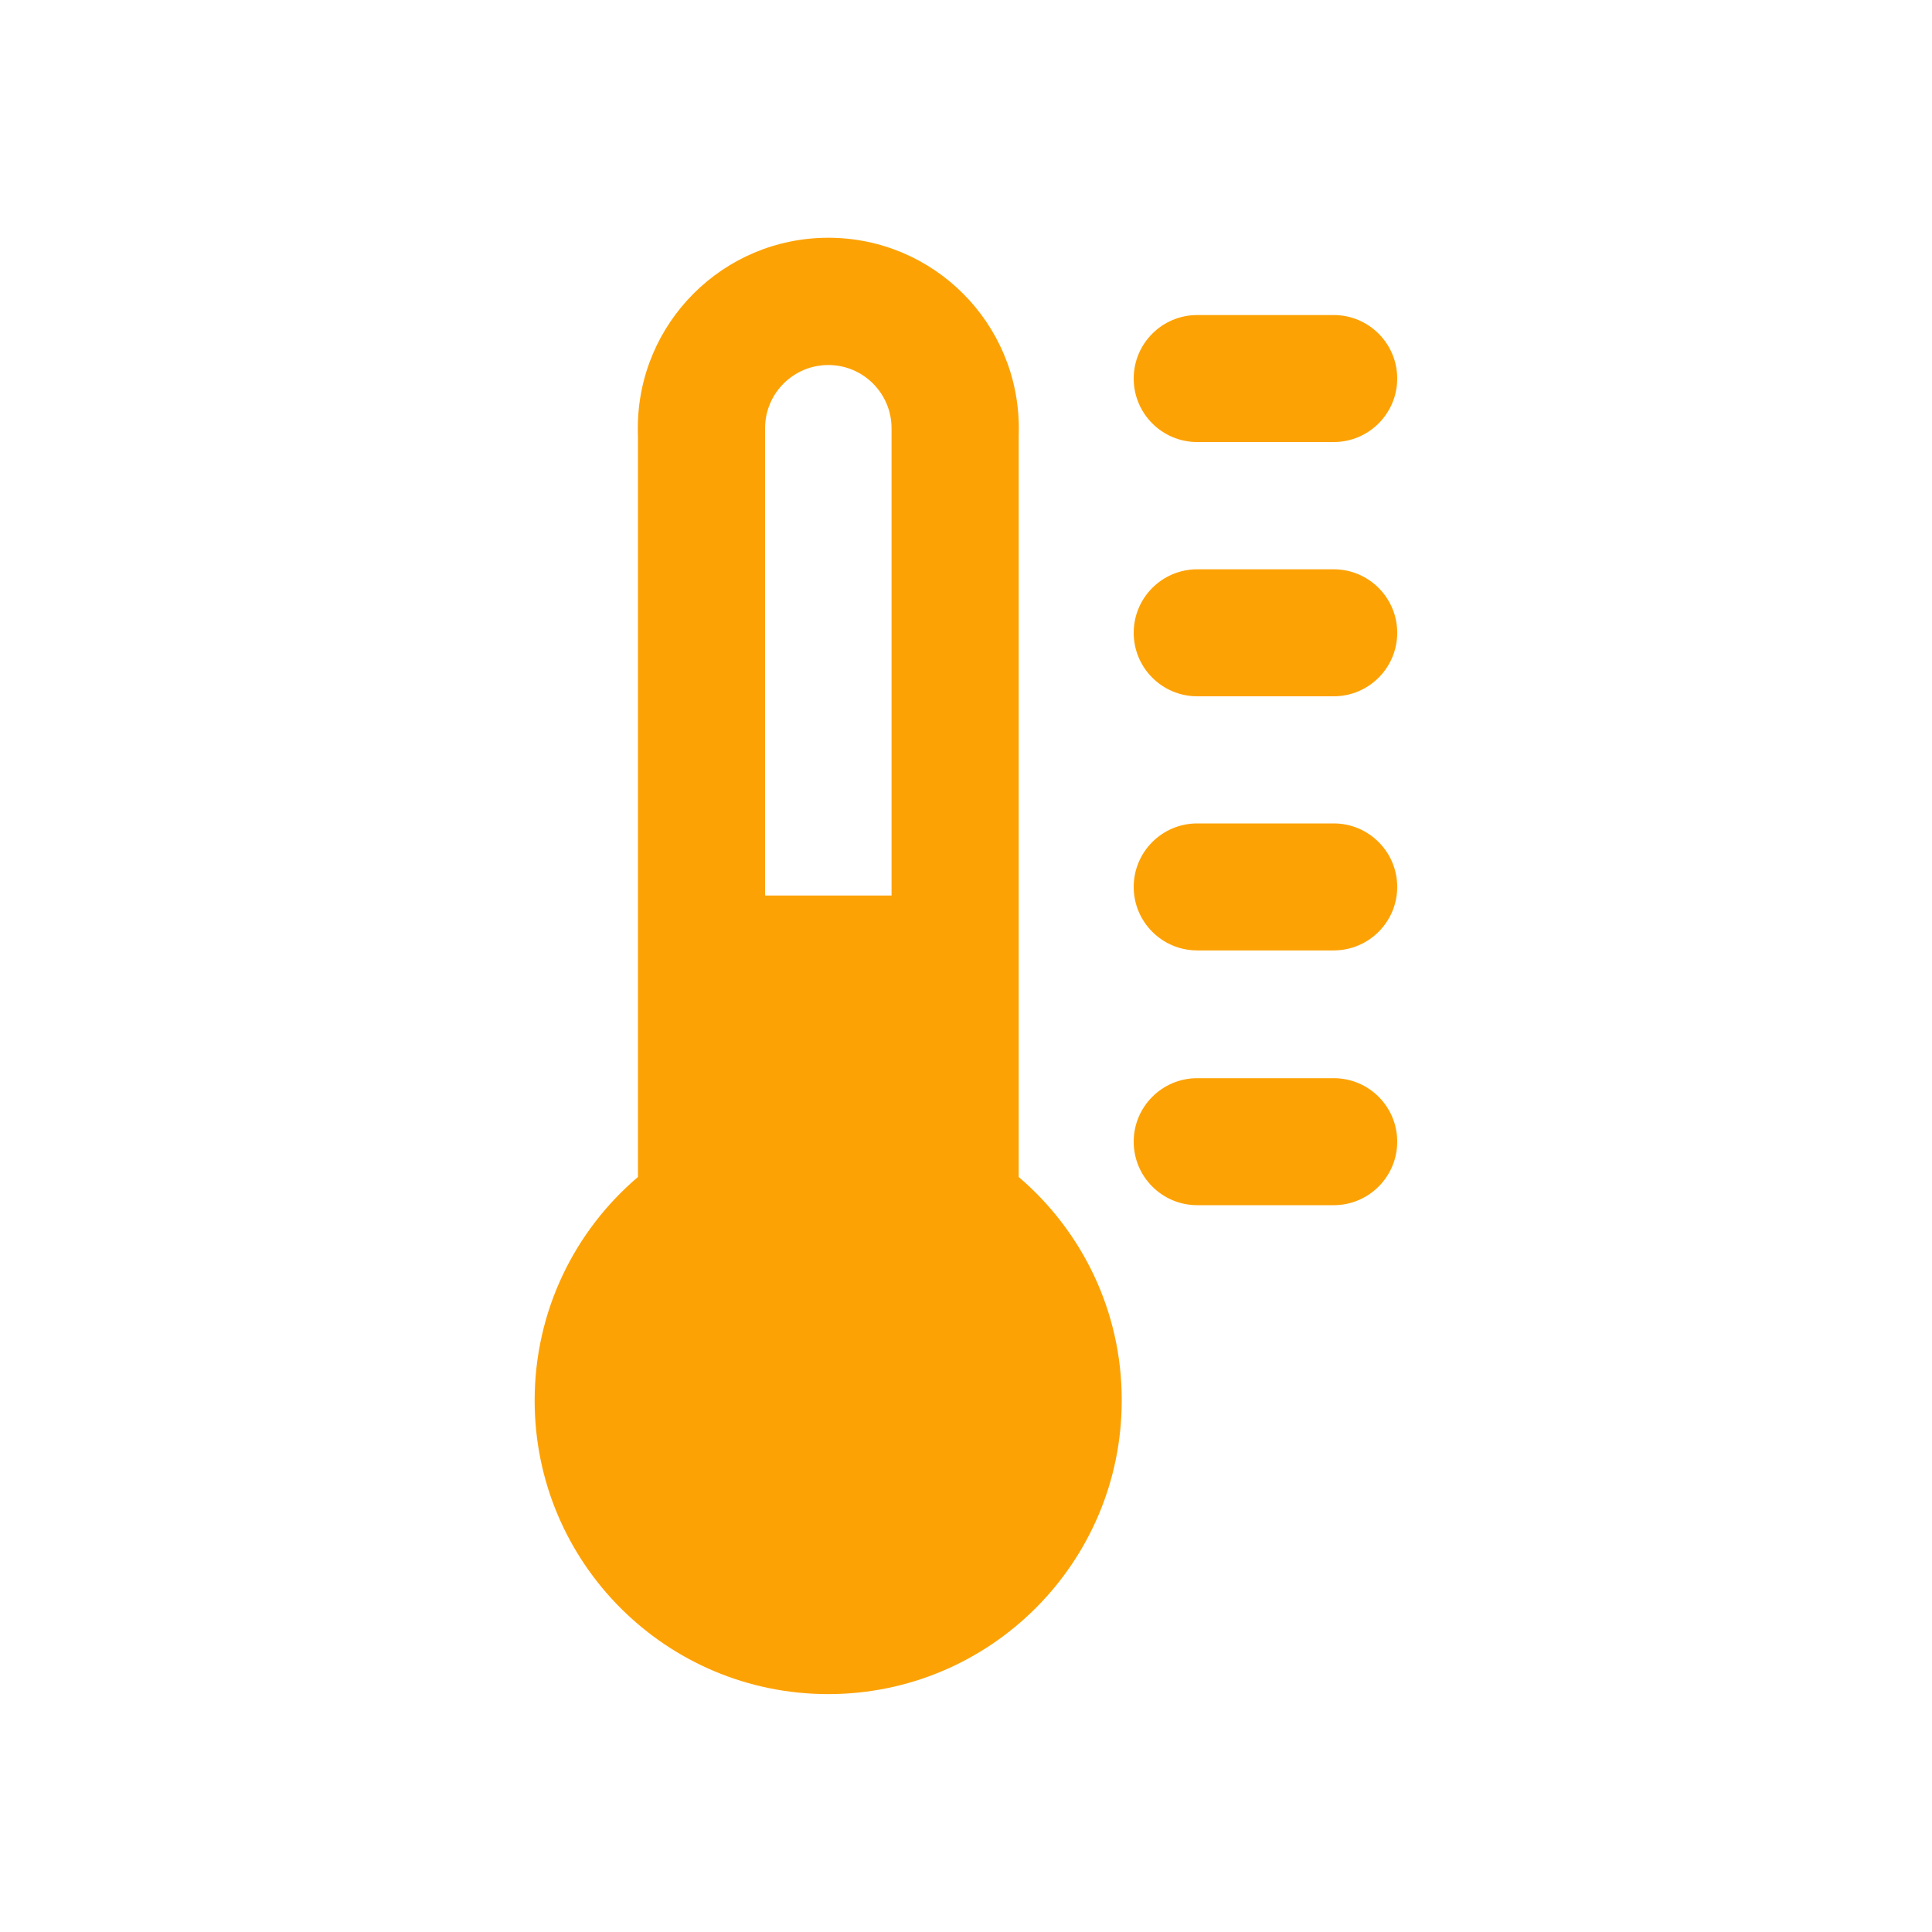 <?xml version="1.0" encoding="UTF-8"?>
<svg xmlns="http://www.w3.org/2000/svg" xmlns:xlink="http://www.w3.org/1999/xlink" version="1.1" id="Laag_1" x="0px" y="0px" width="1500px" height="1500px" viewBox="0 0 1500 1500" style="enable-background:new 0 0 1500 1500;" xml:space="preserve">
<style type="text/css">
	.st0{fill:#FDA205;}
</style>
<g>
	<path class="st0" d="M790.9,913.8V338.6c0.1-2,0.1-4,0.1-6.1c0-81.7-66.2-147.9-147.9-147.9s-147.9,66.2-147.9,147.9   c0,2,0,4.1,0.1,6.1v575.2c-49.1,41.8-80.2,104-80.2,173.6c0,125.9,102.1,227.9,227.9,227.9s227.9-102.1,227.9-227.9   C871.1,1017.9,839.9,955.6,790.9,913.8z M692.2,472.1v223.2H594V472.1V332.5c0-27.1,22-49.1,49.1-49.1c27.1,0,49.1,22,49.1,49.1   V472.1z"></path>
	<path class="st0" d="M1035.5,244.6h-106c-27.2,0-49.3,22.1-49.3,49.3v0c0,27.2,22.1,49.3,49.3,49.3h106c27.2,0,49.3-22.1,49.3-49.3   v0C1084.8,266.7,1062.7,244.6,1035.5,244.6z"></path>
	<path class="st0" d="M1035.5,442h-106c-27.2,0-49.3,22.1-49.3,49.3v0c0,27.2,22.1,49.3,49.3,49.3h106c27.2,0,49.3-22.1,49.3-49.3v0   C1084.8,464.1,1062.7,442,1035.5,442z"></path>
	<path class="st0" d="M1035.5,639.3h-106c-27.2,0-49.3,22.1-49.3,49.3v0c0,27.2,22.1,49.3,49.3,49.3h106c27.2,0,49.3-22.1,49.3-49.3   v0C1084.8,661.4,1062.7,639.3,1035.5,639.3z"></path>
	<path class="st0" d="M1035.5,837.1h-106c-27.2,0-49.3,22.1-49.3,49.3v0c0,27.2,22.1,49.3,49.3,49.3h106c27.2,0,49.3-22.1,49.3-49.3   v0C1084.8,859.1,1062.7,837.1,1035.5,837.1z"></path>
</g>
</svg>
